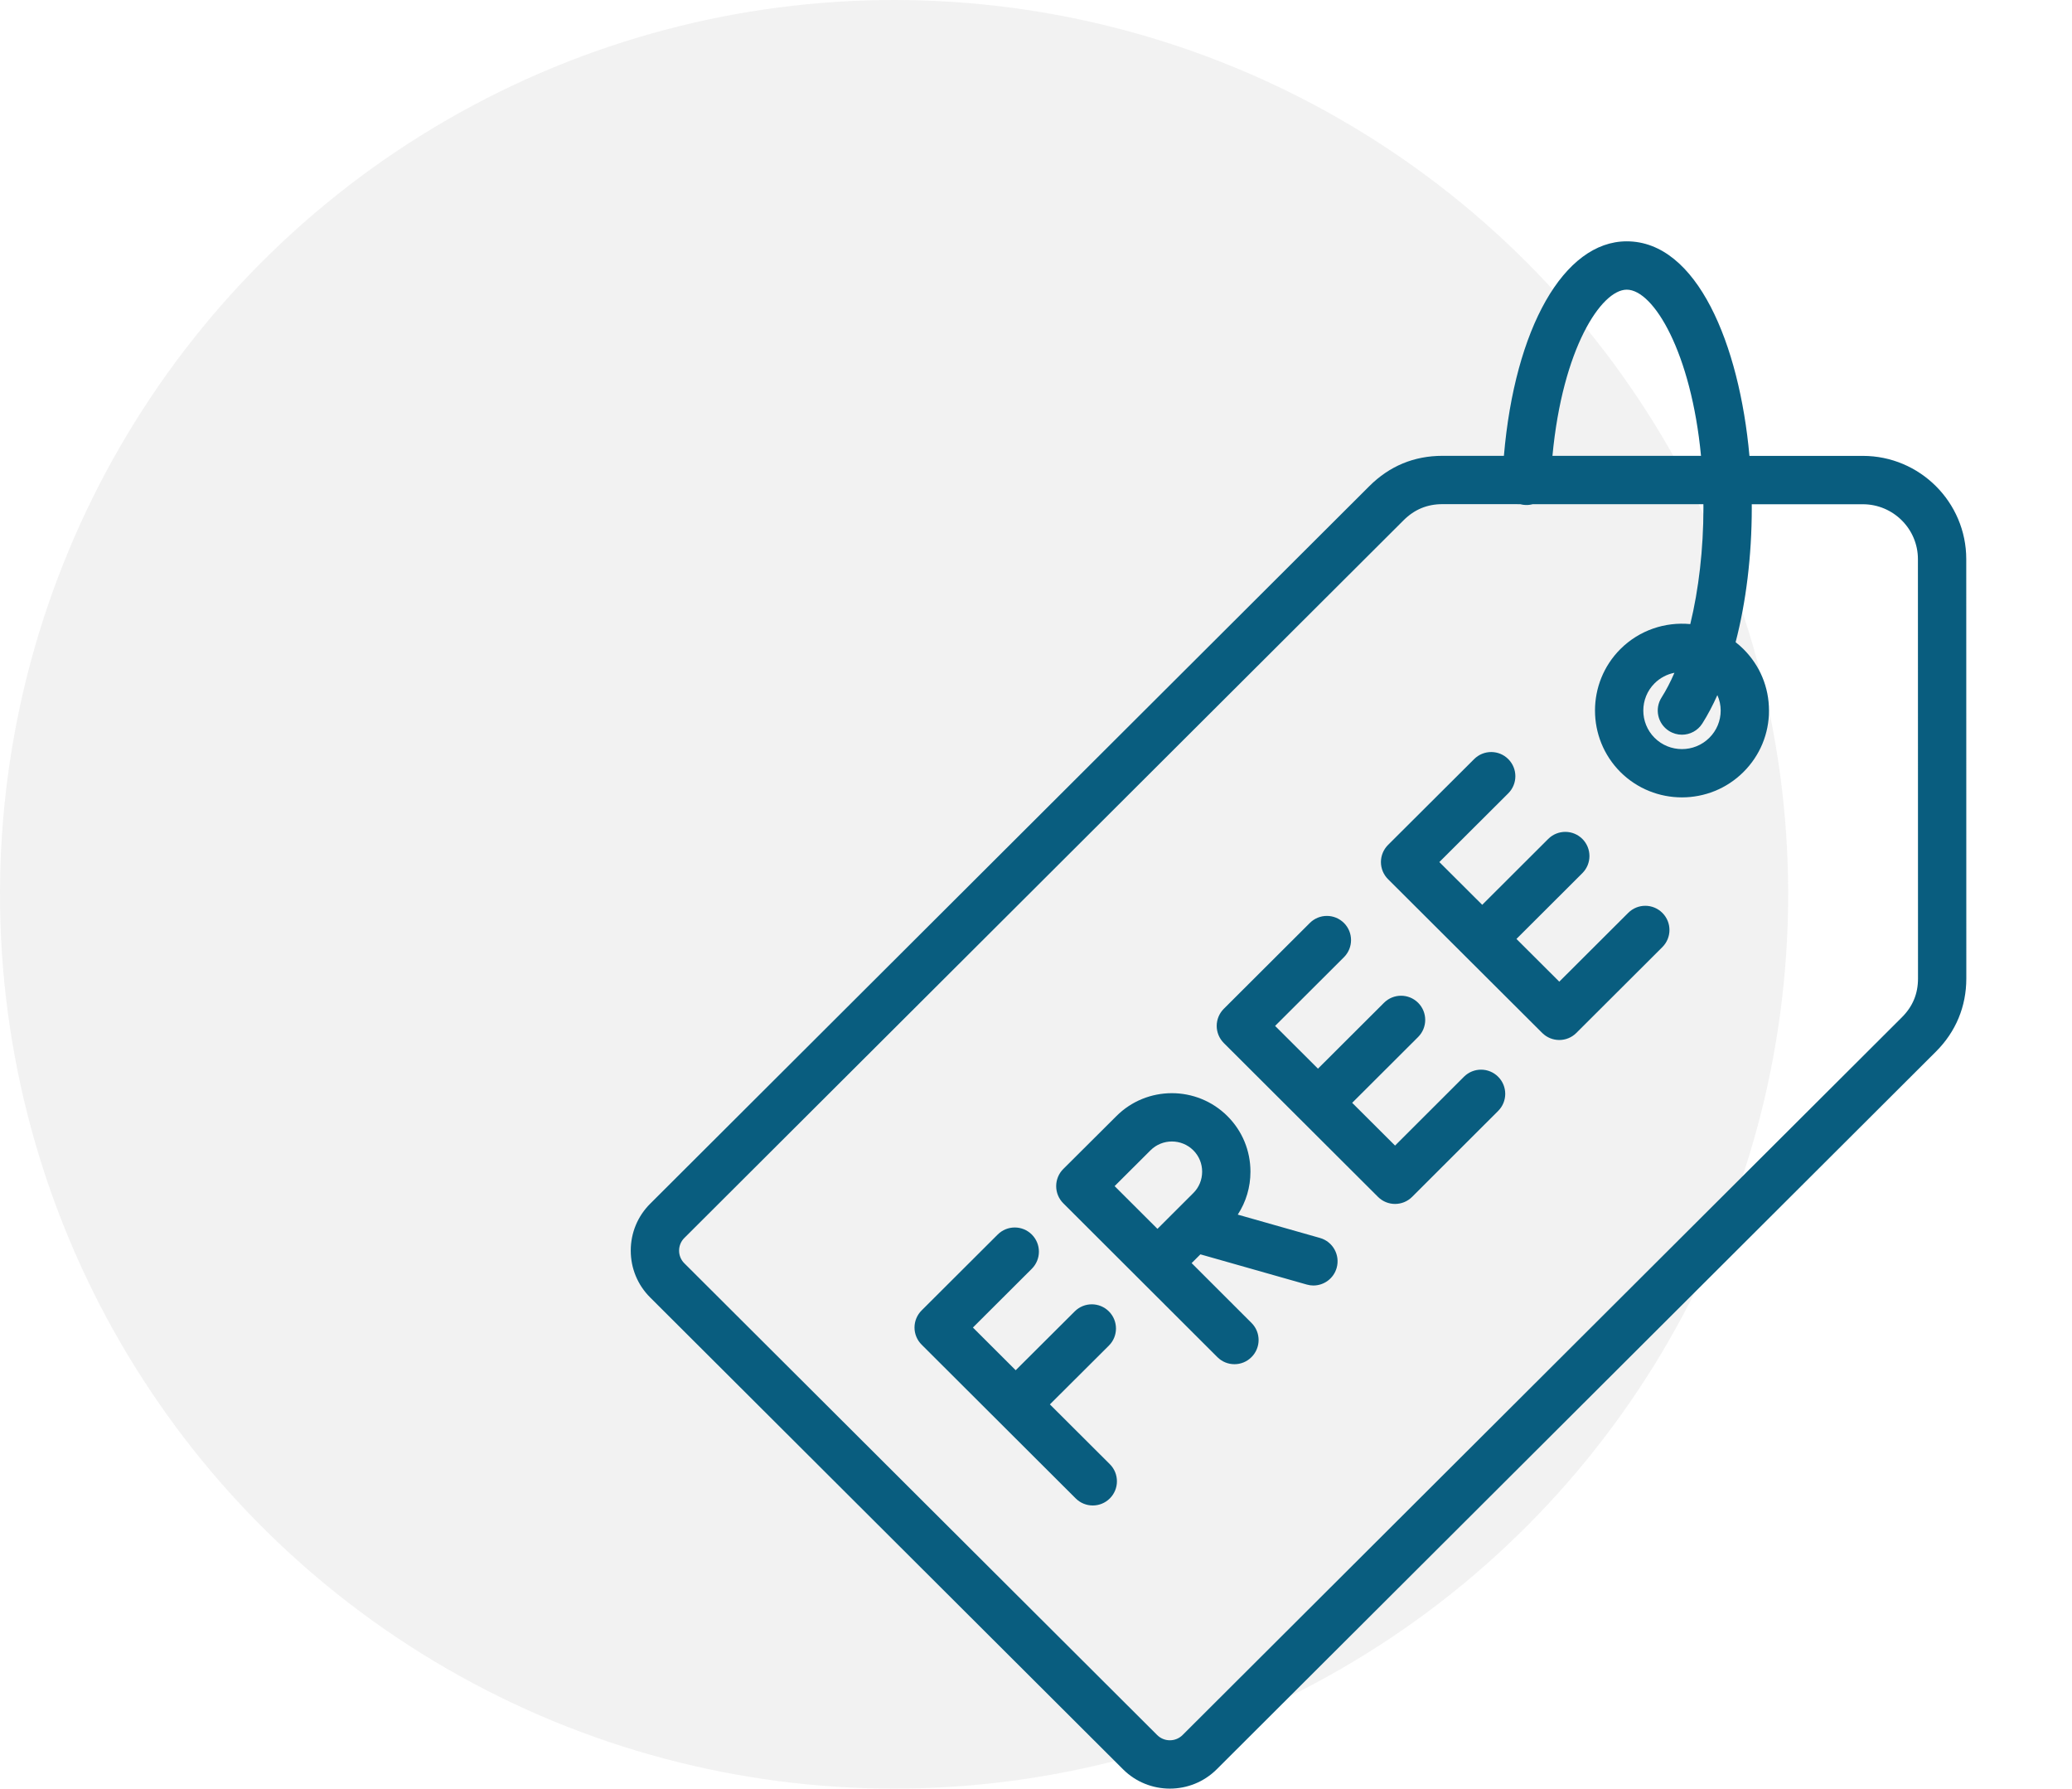 <svg width="146" height="126" viewBox="0 0 146 126" fill="none" xmlns="http://www.w3.org/2000/svg">
<circle cx="63" cy="63" r="63" fill="#E7E7E7" fill-opacity="0.54"/>
<path d="M138.549 39.39C138.549 35.379 135.279 32.115 131.262 32.115H123.272C122.563 24.257 119.582 17 114.626 17C110.192 17 106.737 23.131 105.97 32.111H101.644C99.643 32.111 97.91 32.828 96.49 34.244L45.812 84.799C44.93 85.678 44.445 86.852 44.445 88.099C44.445 89.347 44.93 90.52 45.812 91.399L79.131 124.638C80.042 125.547 81.237 126 82.433 126C83.629 126 84.824 125.547 85.735 124.638L136.414 74.08C137.814 72.684 138.553 70.904 138.553 68.933L138.549 39.39ZM114.626 20.406C116.527 20.406 119.169 24.866 119.859 32.113L109.391 32.111C110.1 24.555 112.83 20.406 114.626 20.406ZM134.01 71.668L83.329 122.225C82.835 122.719 82.031 122.719 81.537 122.225L48.217 88.989C47.981 88.753 47.851 88.438 47.851 88.101C47.851 87.765 47.981 87.448 48.217 87.213L98.898 36.654C99.666 35.888 100.565 35.515 101.644 35.515L107.118 35.517C107.235 35.549 107.356 35.568 107.482 35.575C107.663 35.583 107.837 35.562 108.003 35.517L120.027 35.519C120.027 35.605 120.029 35.688 120.029 35.773C120.029 38.685 119.697 41.521 119.103 43.965C117.343 43.797 115.523 44.384 114.175 45.727C111.793 48.114 111.793 51.995 114.177 54.384C115.374 55.576 116.943 56.172 118.514 56.172C120.085 56.172 121.654 55.576 122.85 54.384C124.011 53.228 124.649 51.691 124.649 50.056C124.649 48.42 124.011 46.883 122.85 45.727C122.674 45.551 122.488 45.389 122.297 45.24C123.031 42.421 123.436 39.16 123.436 35.775C123.436 35.69 123.436 35.607 123.434 35.522H131.262C133.401 35.522 135.143 37.257 135.143 39.388L135.149 68.933C135.149 70.01 134.776 70.904 134.01 71.668ZM121.245 50.056C121.245 50.779 120.962 51.461 120.447 51.974C119.382 53.036 117.649 53.036 116.587 51.976C115.529 50.918 115.529 49.195 116.585 48.139C116.983 47.743 117.473 47.495 117.986 47.394C117.707 48.042 117.402 48.627 117.077 49.14C116.572 49.934 116.806 50.986 117.6 51.49C117.884 51.669 118.199 51.757 118.512 51.757C119.076 51.757 119.627 51.478 119.951 50.967C120.332 50.366 120.685 49.696 121.011 48.968C121.164 49.306 121.245 49.675 121.245 50.056ZM105.566 75.854C106.23 76.52 106.23 77.597 105.564 78.261L99.503 84.314C99.171 84.646 98.734 84.812 98.3 84.812C97.865 84.812 97.429 84.646 97.097 84.314L86.233 73.476C85.914 73.156 85.733 72.722 85.733 72.271C85.733 71.819 85.914 71.385 86.233 71.066L92.294 65.02C92.96 64.355 94.038 64.358 94.702 65.022C95.366 65.688 95.364 66.765 94.7 67.43L89.848 72.271L92.869 75.283L97.521 70.642C98.187 69.978 99.264 69.98 99.928 70.644C100.593 71.311 100.59 72.388 99.926 73.052L95.279 77.689L98.3 80.701L103.158 75.849C103.824 75.187 104.901 75.187 105.566 75.854ZM78.203 103.146C78.869 103.81 78.869 104.89 78.205 105.554C77.873 105.888 77.436 106.054 77 106.054C76.566 106.054 76.129 105.888 75.797 105.556L64.94 94.724C64.62 94.405 64.439 93.971 64.439 93.519C64.439 93.068 64.62 92.634 64.94 92.314L70.3 86.969C70.967 86.304 72.044 86.306 72.708 86.971C73.372 87.637 73.37 88.714 72.706 89.379L68.555 93.519L71.569 96.527L75.731 92.38C76.397 91.716 77.475 91.718 78.139 92.385C78.803 93.051 78.801 94.13 78.135 94.792L73.979 98.933L78.203 103.146ZM93.011 87.209L87.217 85.564C87.798 84.674 88.111 83.633 88.111 82.543C88.111 81.061 87.536 79.671 86.491 78.628C84.328 76.469 80.813 76.471 78.661 78.628L74.922 82.351C74.601 82.67 74.422 83.105 74.422 83.558C74.422 84.012 74.601 84.446 74.922 84.765L85.78 95.603C86.112 95.936 86.548 96.102 86.983 96.102C87.419 96.102 87.855 95.936 88.187 95.601C88.852 94.935 88.852 93.858 88.185 93.194L83.966 88.98L84.585 88.363L92.081 90.492C92.237 90.537 92.394 90.558 92.547 90.558C93.29 90.558 93.972 90.068 94.185 89.319C94.442 88.408 93.916 87.467 93.011 87.209ZM81.068 81.035C81.899 80.205 83.253 80.205 84.087 81.037C84.487 81.436 84.707 81.97 84.707 82.54C84.707 83.111 84.487 83.645 84.087 84.043L82.88 85.249C82.876 85.253 82.874 85.255 82.869 85.259L81.558 86.568L78.539 83.556L81.068 81.035ZM117.138 64.311C117.803 64.977 117.801 66.054 117.136 66.719L111.075 72.765C110.743 73.097 110.307 73.263 109.872 73.263C109.438 73.263 109.002 73.097 108.67 72.767L97.806 61.935C97.484 61.615 97.305 61.181 97.305 60.728C97.305 60.274 97.487 59.842 97.806 59.521L103.873 53.475C104.54 52.81 105.619 52.812 106.281 53.479C106.945 54.145 106.943 55.222 106.277 55.887L101.421 60.728L104.442 63.74L109.093 59.099C109.76 58.435 110.837 58.437 111.501 59.101C112.165 59.768 112.163 60.845 111.499 61.509L106.854 66.144L109.872 69.154L114.731 64.306C115.397 63.642 116.474 63.644 117.138 64.311Z" fill="#095D7F"/>
</svg>
